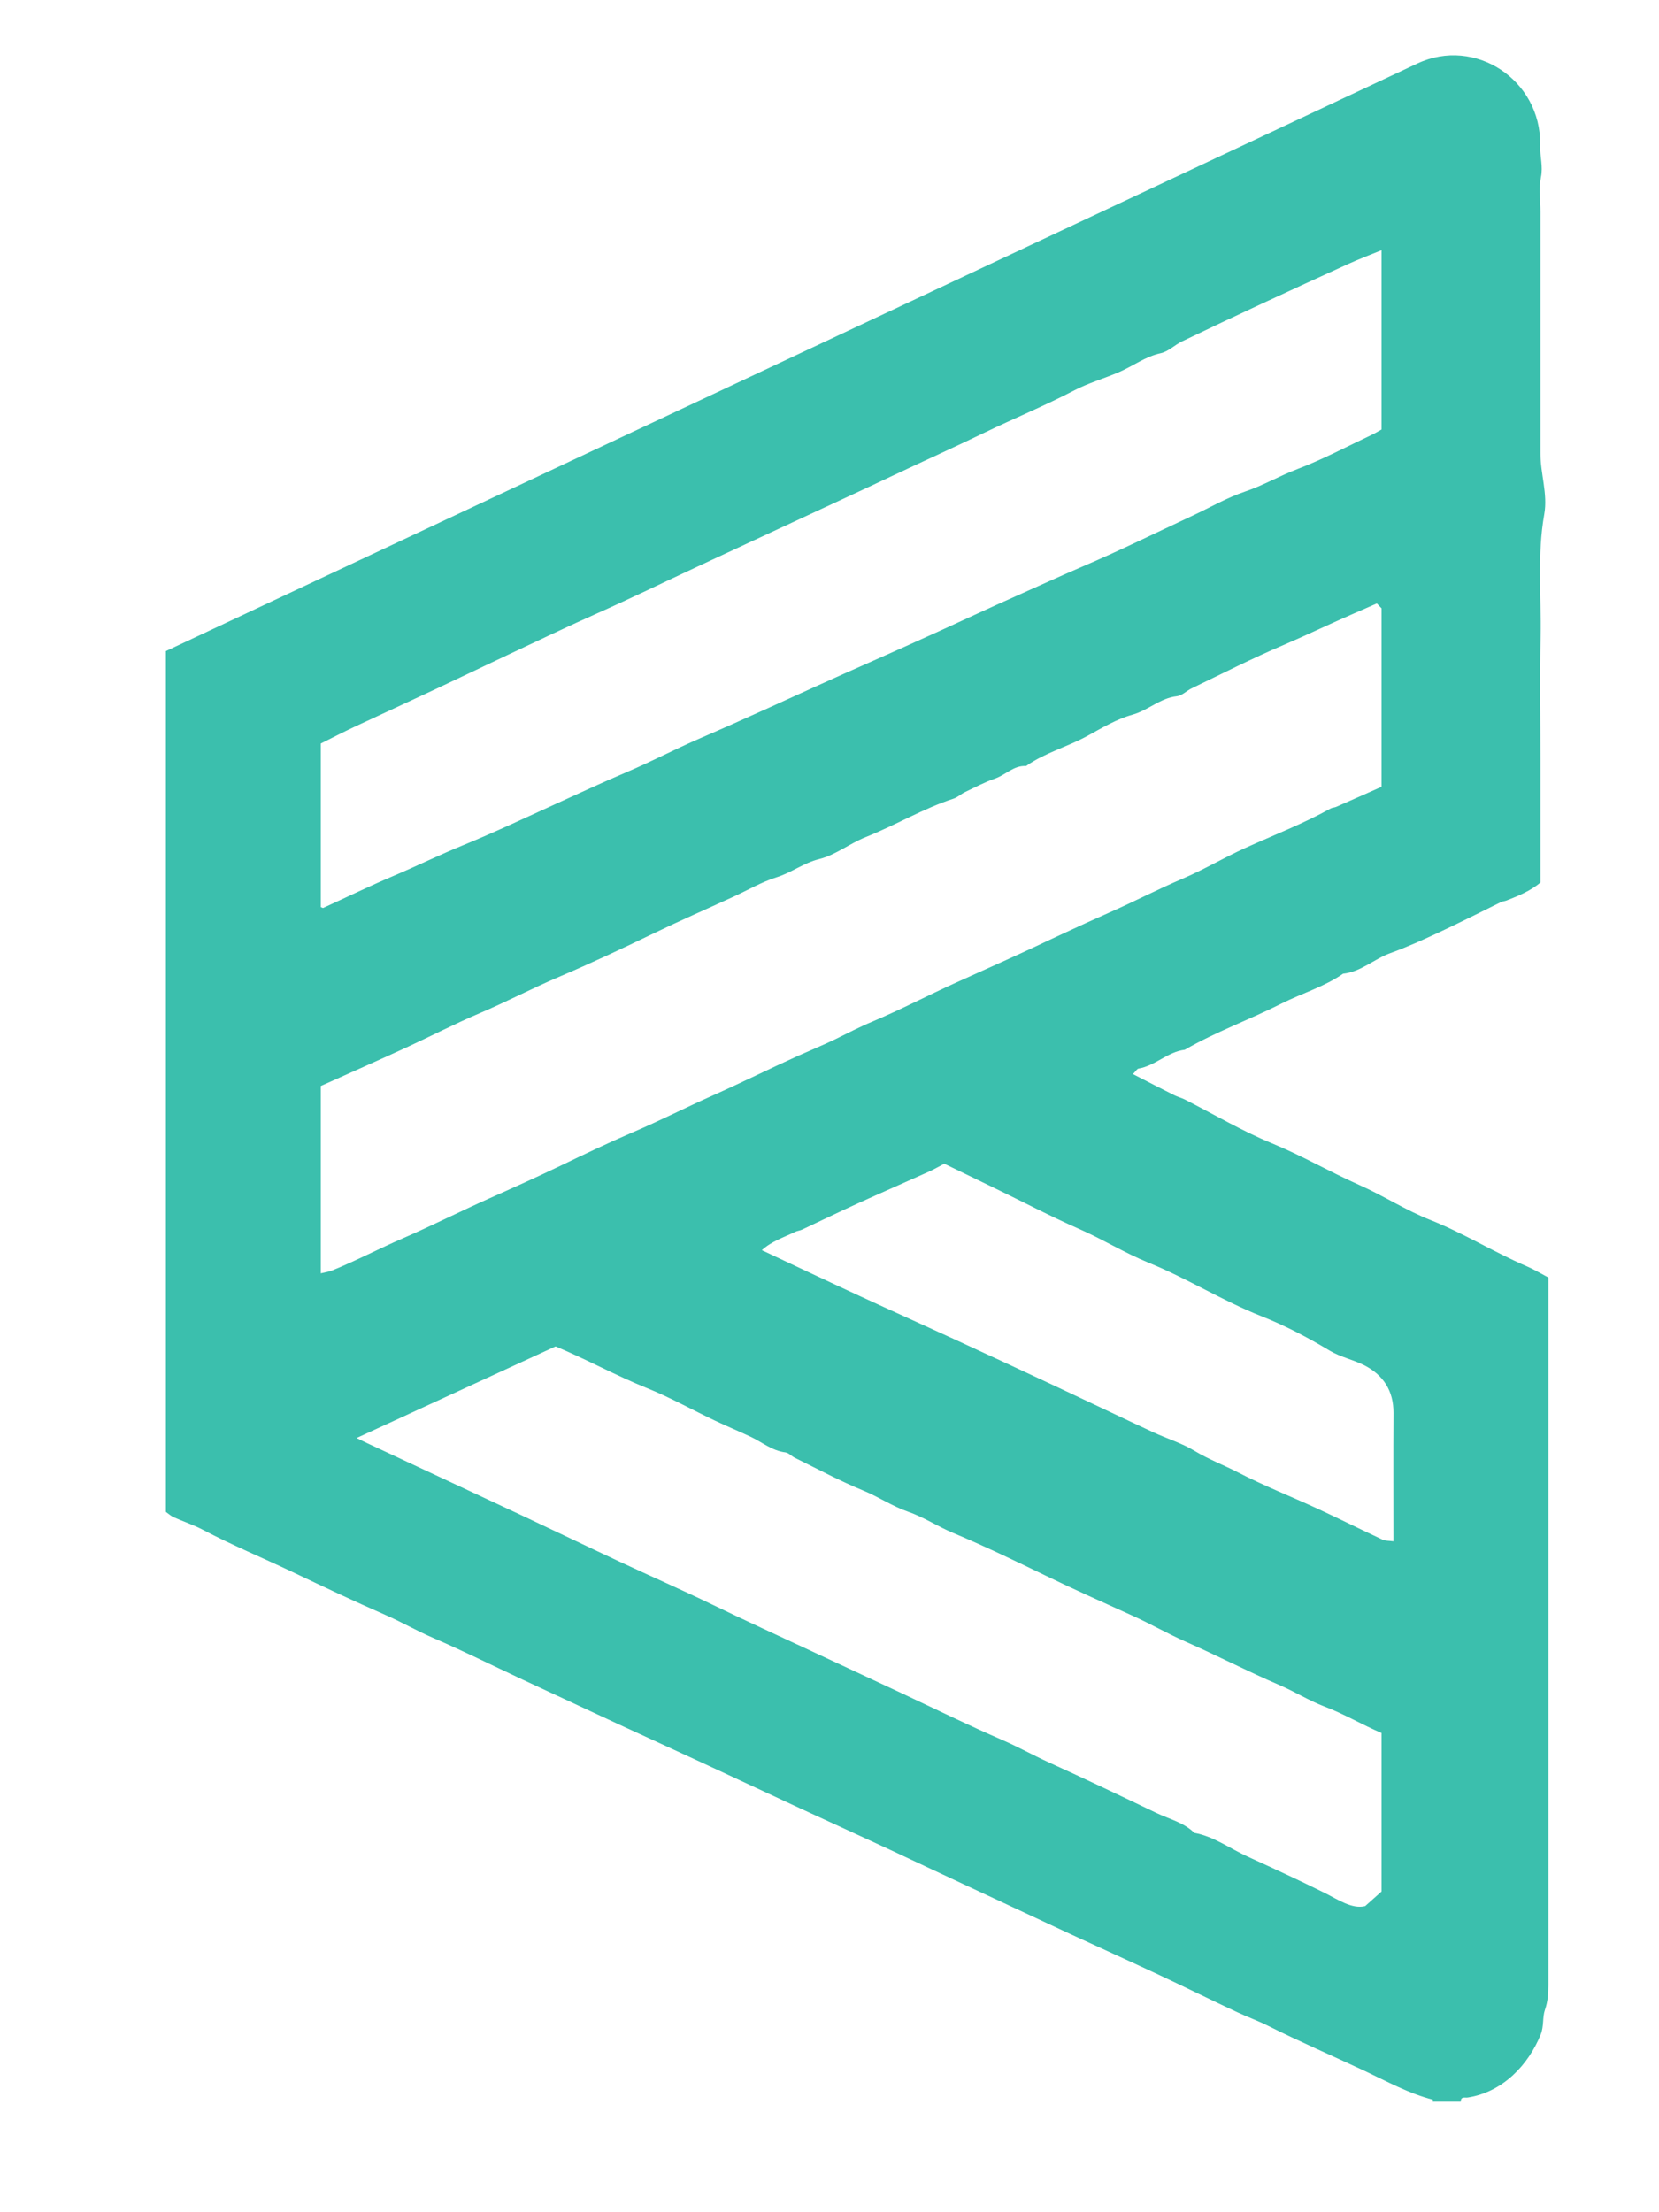 <?xml version="1.0" encoding="UTF-8"?>
<svg width="24px" height="32px" viewBox="0 0 24 32" version="1.1" xmlns="http://www.w3.org/2000/svg" xmlns:xlink="http://www.w3.org/1999/xlink">
    <title>Group 3 Copy</title>
    <defs>
        <polygon id="path-1" points="0 0 24 0 24 32 0 32"></polygon>
    </defs>
    <g id="Page-1" stroke="none" stroke-width="1" fill="none" fill-rule="evenodd">
        <g id="8-Product-Details" transform="translate(-115, -799)">
            <g id="Group-3-Copy" transform="translate(127, 815) rotate(-180) translate(-127, -815) translate(115, 799)">
                <mask id="mask-2" fill="white">
                    <use xlink:href="#path-1"></use>
                </mask>
                <g id="Clip-2"></g>
                <path d="M3.842,9.705 C3.912,9.714 3.961,9.71 4,9.729 C4.313,9.875 4.622,10.03 4.936,10.175 C5.322,10.353 5.718,10.509 6.095,10.704 C6.301,10.81 6.517,10.891 6.717,11.012 C6.905,11.126 7.121,11.191 7.321,11.284 C7.811,11.512 8.298,11.746 8.788,11.975 C9.261,12.197 9.735,12.416 10.21,12.635 C10.66,12.842 11.113,13.045 11.563,13.253 C12.029,13.468 12.494,13.688 12.979,13.916 C12.836,14.047 12.66,14.101 12.499,14.18 C12.468,14.196 12.43,14.198 12.398,14.213 C12.133,14.337 11.871,14.465 11.605,14.586 C11.258,14.744 10.909,14.896 10.562,15.052 C10.489,15.085 10.42,15.125 10.34,15.167 C10.102,15.052 9.855,14.932 9.608,14.812 C9.201,14.615 8.8,14.404 8.386,14.222 C8.044,14.072 7.725,13.873 7.382,13.734 C6.823,13.506 6.312,13.183 5.752,12.961 C5.407,12.825 5.079,12.652 4.761,12.461 C4.606,12.369 4.422,12.332 4.261,12.25 C3.988,12.109 3.84,11.883 3.841,11.562 C3.845,10.954 3.842,10.346 3.842,9.705 L3.842,9.705 Z M4.014,4.639 C4.075,4.585 4.146,4.522 4.251,4.428 C4.443,4.381 4.646,4.524 4.837,4.619 C5.203,4.801 5.574,4.972 5.945,5.141 C6.203,5.258 6.437,5.435 6.722,5.487 C6.875,5.638 7.083,5.686 7.266,5.773 C7.786,6.022 8.307,6.271 8.832,6.509 C9.058,6.612 9.276,6.734 9.503,6.832 C9.992,7.044 10.469,7.279 10.951,7.505 C11.393,7.712 11.835,7.918 12.277,8.124 C12.752,8.344 13.227,8.563 13.699,8.791 C14.146,9.007 14.601,9.206 15.051,9.417 C15.517,9.635 15.98,9.858 16.446,10.077 C16.904,10.292 17.362,10.505 17.82,10.719 C18.101,10.85 18.383,10.981 18.664,11.113 C18.713,11.135 18.76,11.159 18.841,11.199 C17.857,11.652 16.903,12.091 15.963,12.524 C15.508,12.334 15.088,12.101 14.643,11.922 C14.306,11.786 13.987,11.607 13.658,11.451 C13.49,11.371 13.317,11.3 13.149,11.221 C12.98,11.143 12.834,11.015 12.639,10.991 C12.59,10.985 12.548,10.935 12.5,10.912 C12.173,10.752 11.851,10.578 11.516,10.441 C11.292,10.349 11.089,10.211 10.866,10.134 C10.635,10.054 10.436,9.92 10.216,9.828 C9.763,9.638 9.32,9.425 8.879,9.211 C8.462,9.008 8.039,8.82 7.617,8.629 C7.354,8.51 7.103,8.365 6.841,8.25 C6.386,8.049 5.944,7.82 5.488,7.624 C5.267,7.529 5.061,7.399 4.84,7.315 C4.556,7.208 4.297,7.052 4.014,6.932 L4.014,4.639 Z M19.359,13.581 L19.359,16.291 C18.955,16.472 18.54,16.656 18.128,16.845 C17.772,17.009 17.423,17.19 17.063,17.343 C16.675,17.507 16.303,17.704 15.915,17.869 C15.449,18.067 14.99,18.283 14.533,18.504 C14.159,18.685 13.776,18.851 13.398,19.025 C13.187,19.121 12.981,19.243 12.766,19.31 C12.55,19.377 12.374,19.518 12.15,19.573 C11.914,19.631 11.706,19.8 11.475,19.892 C11.045,20.063 10.645,20.305 10.204,20.448 C10.146,20.467 10.097,20.515 10.041,20.542 C9.896,20.611 9.753,20.687 9.603,20.739 C9.451,20.792 9.333,20.931 9.157,20.919 C8.883,21.112 8.559,21.196 8.269,21.355 C8.058,21.471 7.845,21.599 7.617,21.662 C7.39,21.725 7.215,21.903 6.975,21.929 C6.901,21.937 6.835,22.007 6.763,22.042 C6.321,22.254 5.884,22.478 5.434,22.669 C5.106,22.809 4.786,22.964 4.46,23.106 C4.337,23.16 4.215,23.213 4.082,23.271 C4.057,23.246 4.037,23.225 4.014,23.201 L4.014,20.619 C4.23,20.523 4.45,20.425 4.67,20.329 C4.694,20.318 4.724,20.319 4.747,20.307 C5.146,20.085 5.57,19.922 5.983,19.735 C6.292,19.595 6.585,19.42 6.896,19.288 C7.257,19.134 7.605,18.952 7.963,18.795 C8.379,18.612 8.788,18.416 9.2,18.225 C9.523,18.076 9.849,17.932 10.173,17.785 C10.578,17.601 10.974,17.393 11.384,17.221 C11.566,17.145 11.738,17.054 11.915,16.968 C12.091,16.883 12.272,16.809 12.451,16.729 C12.865,16.542 13.272,16.339 13.686,16.155 C14.075,15.982 14.454,15.789 14.844,15.622 C15.194,15.472 15.537,15.308 15.88,15.143 C16.229,14.975 16.583,14.816 16.937,14.658 C17.352,14.473 17.757,14.268 18.173,14.087 C18.517,13.939 18.848,13.763 19.194,13.623 C19.242,13.603 19.295,13.597 19.359,13.581 L19.359,13.581 Z M19.359,21.245 C19.195,21.327 19.021,21.417 18.843,21.5 C18.465,21.677 18.085,21.85 17.707,22.028 C17.361,22.19 17.017,22.356 16.671,22.519 C16.228,22.727 15.788,22.939 15.341,23.137 C14.862,23.35 14.391,23.581 13.915,23.802 C13.456,24.015 12.996,24.229 12.537,24.443 C12.046,24.672 11.553,24.898 11.063,25.13 C10.629,25.335 10.191,25.532 9.759,25.741 C9.327,25.95 8.882,26.132 8.456,26.355 C8.252,26.461 8.027,26.525 7.815,26.616 C7.611,26.703 7.432,26.843 7.207,26.891 C7.099,26.915 7.007,27.009 6.903,27.06 C6.519,27.245 6.133,27.427 5.746,27.607 C5.327,27.802 4.907,27.995 4.486,28.186 C4.341,28.252 4.192,28.308 4.014,28.381 L4.014,25.787 C4.057,25.763 4.11,25.731 4.166,25.705 C4.52,25.538 4.867,25.353 5.231,25.215 C5.489,25.117 5.728,24.977 5.99,24.889 C6.25,24.801 6.491,24.661 6.741,24.544 C7.273,24.296 7.799,24.036 8.338,23.806 C8.665,23.666 8.987,23.517 9.312,23.373 C9.677,23.211 10.04,23.041 10.403,22.875 C10.743,22.721 11.083,22.567 11.424,22.417 C11.912,22.202 12.397,21.981 12.882,21.76 C13.213,21.61 13.546,21.461 13.88,21.317 C14.239,21.162 14.586,20.978 14.946,20.826 C15.289,20.68 15.627,20.523 15.967,20.368 C16.412,20.166 16.854,19.956 17.305,19.772 C17.643,19.634 17.97,19.473 18.305,19.331 C18.648,19.186 18.984,19.022 19.324,18.867 C19.33,18.864 19.34,18.872 19.359,18.879 L19.359,21.245 Z M3.308,14.353 C3.663,14.493 3.99,14.706 4.34,14.861 C4.763,15.049 5.165,15.283 5.595,15.46 C6.031,15.639 6.441,15.883 6.863,16.097 C6.911,16.121 6.964,16.133 7.011,16.157 C7.209,16.256 7.406,16.358 7.61,16.463 C7.57,16.504 7.552,16.539 7.529,16.543 C7.286,16.584 7.108,16.786 6.861,16.815 C6.412,17.075 5.923,17.25 5.462,17.483 C5.167,17.632 4.846,17.724 4.571,17.915 C4.312,17.942 4.121,18.129 3.885,18.214 C3.643,18.301 3.407,18.409 3.173,18.518 C2.875,18.657 2.58,18.807 2.284,18.952 C2.26,18.963 2.231,18.964 2.206,18.974 C2.031,19.042 1.858,19.114 1.715,19.234 L1.715,21.035 C1.715,21.622 1.724,22.209 1.713,22.795 C1.702,23.384 1.764,23.975 1.66,24.561 C1.607,24.858 1.717,25.15 1.715,25.446 C1.715,25.613 1.715,25.779 1.715,25.945 L1.715,26.444 L1.715,26.943 L1.715,27.442 L1.715,27.941 L1.715,28.439 L1.715,28.938 C1.715,29.105 1.741,29.276 1.708,29.436 C1.676,29.593 1.722,29.737 1.72,29.887 C1.72,29.894 1.719,29.901 1.719,29.908 C1.707,30.845 2.662,31.474 3.497,31.081 L21.6,22.582 L21.6,10.13 C21.564,10.105 21.529,10.072 21.487,10.053 C21.349,9.991 21.204,9.944 21.07,9.874 C20.644,9.649 20.199,9.466 19.765,9.259 C19.322,9.048 18.879,8.838 18.43,8.642 C18.194,8.539 17.97,8.409 17.731,8.306 C17.298,8.119 16.875,7.908 16.447,7.708 C15.987,7.493 15.527,7.279 15.066,7.065 C14.646,6.871 14.224,6.679 13.804,6.484 C13.343,6.27 12.883,6.055 12.423,5.841 C12.002,5.647 11.581,5.455 11.161,5.26 C10.733,5.061 10.306,4.858 9.878,4.659 C9.418,4.444 8.958,4.229 8.497,4.015 C8.077,3.821 7.655,3.63 7.235,3.434 C6.856,3.256 6.48,3.07 6.101,2.893 C5.956,2.825 5.801,2.769 5.661,2.699 C5.199,2.467 4.724,2.263 4.256,2.043 C3.933,1.891 3.62,1.717 3.272,1.628 C3.27,1.628 3.272,1.61 3.272,1.6 L2.868,1.6 C2.867,1.679 2.807,1.652 2.766,1.659 C2.253,1.74 1.887,2.137 1.711,2.572 C1.663,2.693 1.688,2.819 1.65,2.928 C1.608,3.05 1.6,3.166 1.6,3.288 C1.6,6.555 1.6,9.822 1.6,13.089 L1.6,13.52 C1.702,13.574 1.803,13.635 1.909,13.681 C2.384,13.885 2.825,14.161 3.308,14.353 L3.308,14.353 Z" id="Fill-1" fill="#3BBFAD" mask="url(#mask-2)"></path>
            </g>
        </g>
    </g>
</svg>